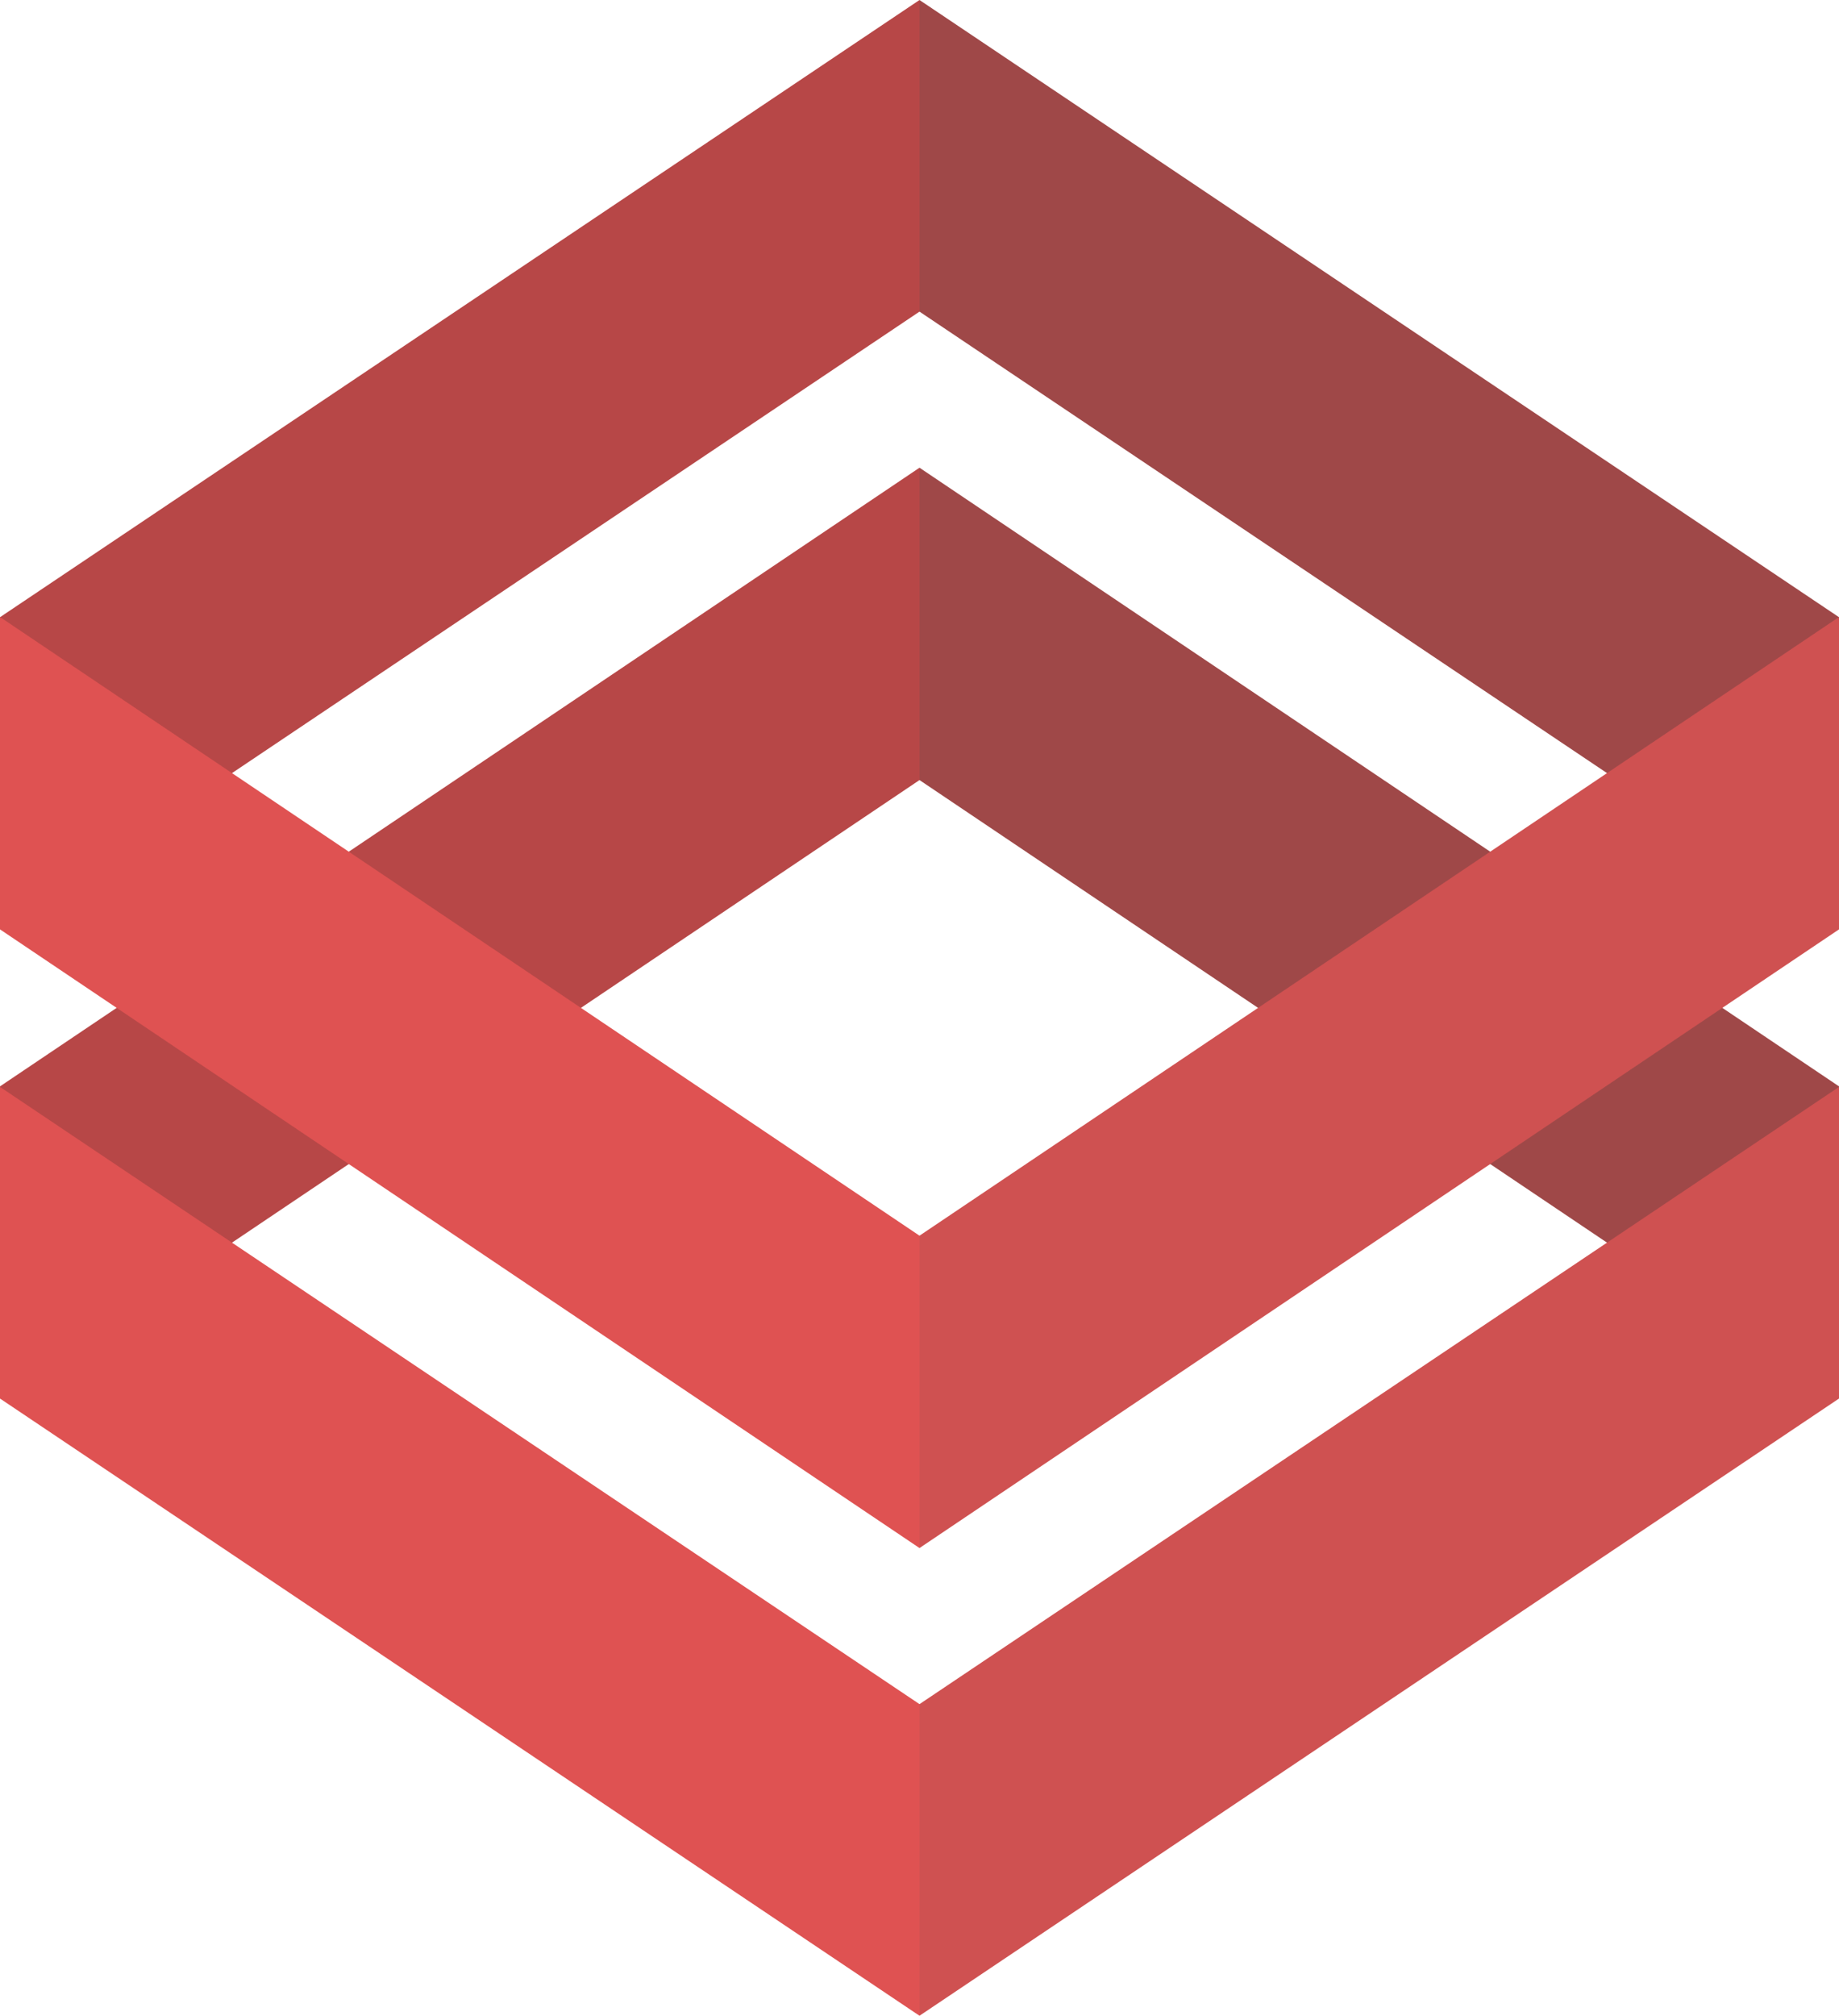 <svg width="838" height="918" viewBox="0 0 838 918" fill="none" xmlns="http://www.w3.org/2000/svg">
<path d="M0 281.083V423L419 141.917V0L0 281.083Z" fill="#B74747"/>
<path d="M838 281.083V423L419 141.917V0L838 281.083Z" fill="#9F4848"/>
<path d="M0 494.747V637L419 355.253V213L0 494.747Z" fill="#B74747"/>
<path d="M838 494.747V637L419 355.253V213L838 494.747Z" fill="#9F4848"/>
<path d="M838 636.917V495L419 776.083V918L838 636.917Z" fill="#CF5151"/>
<path d="M-3.05176e-05 636.917V495L419 776.083V918L-3.05176e-05 636.917Z" fill="#DF5252"/>
<path d="M838 423.253V281L419 562.747V705L838 423.253Z" fill="#CF5151"/>
<path d="M-3.05176e-05 423.253V281L419 562.747V705L-3.05176e-05 423.253Z" fill="#DF5252"/>
</svg>
